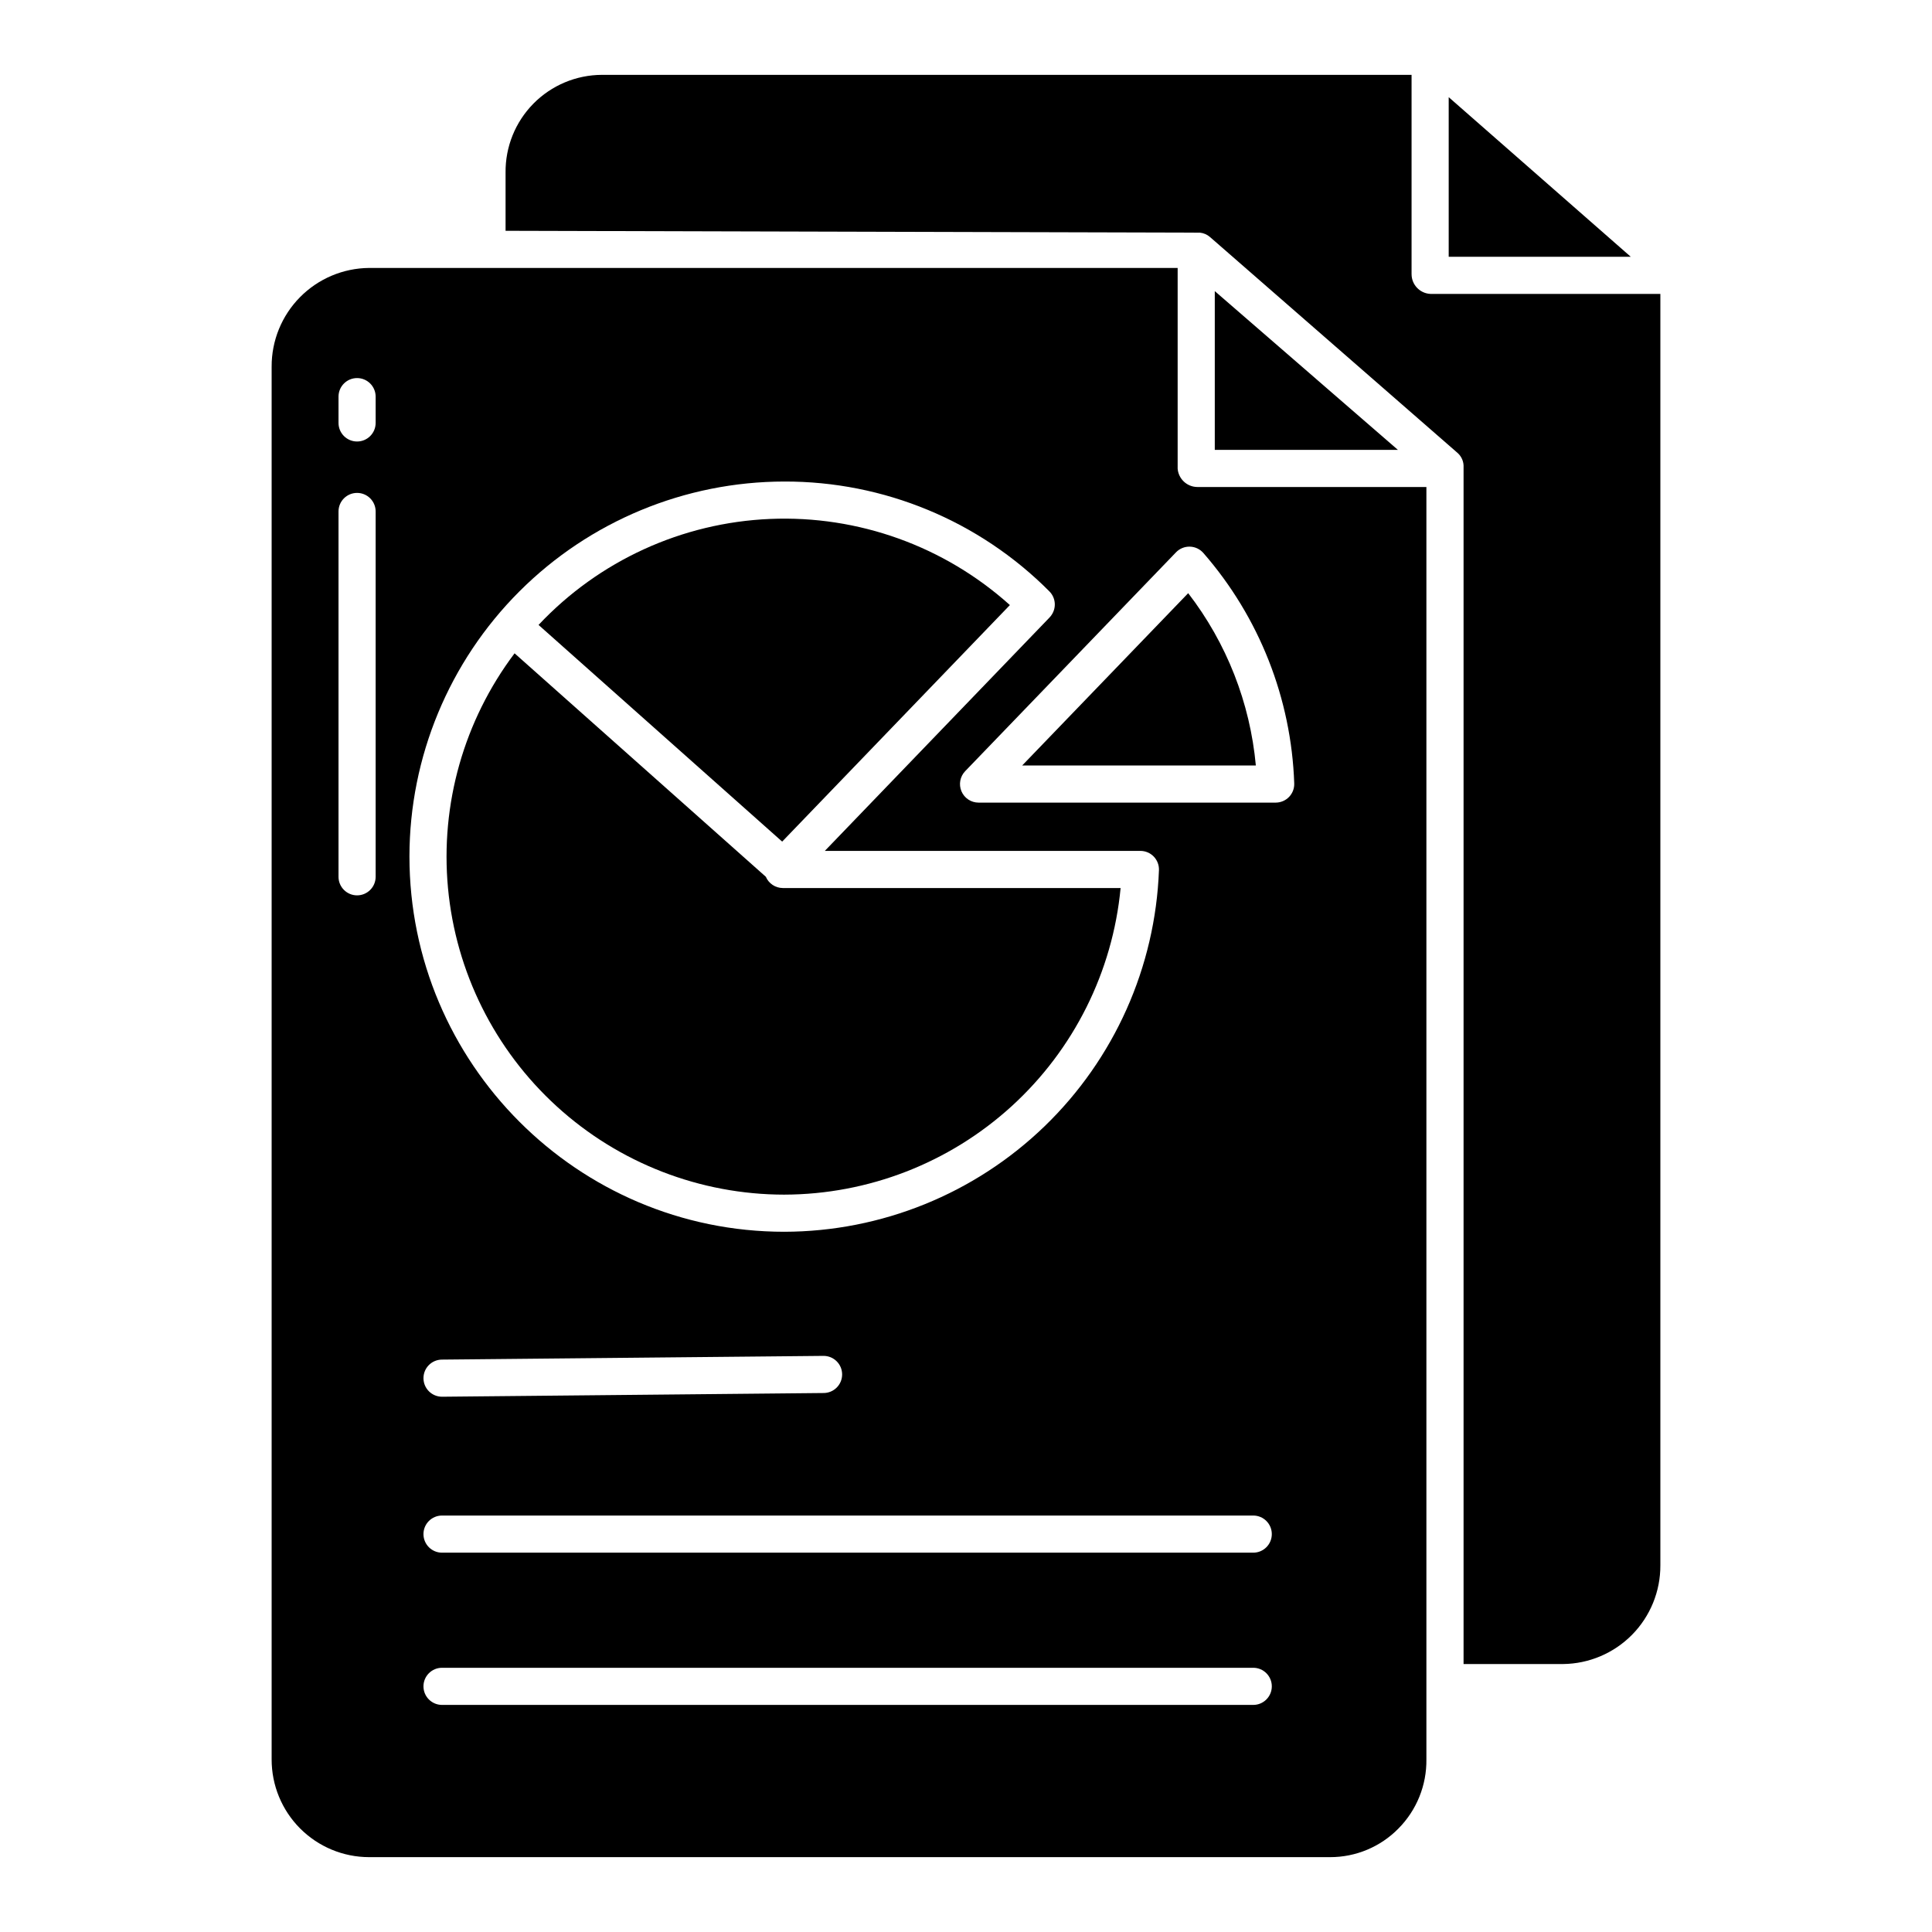 <?xml version="1.0" encoding="UTF-8"?>
<!-- Uploaded to: ICON Repo, www.iconrepo.com, Generator: ICON Repo Mixer Tools -->
<svg fill="#000000" width="800px" height="800px" version="1.1" viewBox="144 144 512 512" xmlns="http://www.w3.org/2000/svg">
 <g>
  <path d="m414.89 346.86h61.922c-1.527-16.613-7.746-32.453-17.93-45.664z"/>
  <path d="m351.84 460.59c22.297-0.055 43.773-8.406 60.25-23.426 16.473-15.02 26.77-35.633 28.883-57.828h-89.512c-1.965-0.004-3.738-1.18-4.508-2.984l-66.582-59.215v-0.004c-13.422 17.816-19.715 39.996-17.648 62.207 2.07 22.207 12.352 42.844 28.832 57.871 16.484 15.031 37.98 23.367 60.285 23.379z"/>
  <path d="m411.63 304.35c-17.379-15.617-40.184-23.809-63.527-22.828-23.344 0.984-45.379 11.066-61.383 28.09l64.562 57.422z"/>
  <path d="m465.93 263.22h48.531l-48.531-42.07z"/>
  <path d="m456.09 268.06v-53.051h-214.29c-6.887 0.062-13.465 2.848-18.301 7.75-4.836 4.898-7.539 11.516-7.512 18.402v369.08c-0.016 6.859 2.695 13.449 7.535 18.309 4.84 4.863 11.414 7.602 18.273 7.613h254.68c6.82 0.016 13.359-2.719 18.133-7.59 4.828-4.871 7.492-11.477 7.402-18.332v-337.18h-60.691c-2.797-0.016-5.094-2.211-5.238-5.004zm-212.54 108.3c0 2.715-2.203 4.918-4.922 4.918-2.715 0-4.918-2.203-4.918-4.918v-96.816c0-2.715 2.203-4.918 4.918-4.918 2.719 0 4.922 2.203 4.922 4.918zm0-120.28c0 2.719-2.203 4.922-4.922 4.922-2.715 0-4.918-2.203-4.918-4.922v-6.965c0-2.719 2.203-4.922 4.918-4.922 2.719 0 4.922 2.203 4.922 4.922zm108.3 15.531c26.363-0.07 51.656 10.41 70.242 29.102 1.77 1.77 1.93 4.578 0.379 6.539l-0.086 0.109h-0.004c-0.098 0.121-0.199 0.242-0.309 0.352l-59.488 61.785h83.629c1.336-0.004 2.613 0.539 3.539 1.496 0.93 0.961 1.426 2.254 1.383 3.586-0.957 25.711-11.832 50.051-30.34 67.922-18.512 17.867-43.219 27.879-68.945 27.93-54.777 0-99.344-44.629-99.344-99.484v0.004c0.031-26.34 10.504-51.59 29.129-70.215 18.625-18.621 43.879-29.098 70.215-29.125zm15.324 236.63c0 1.305-0.516 2.559-1.441 3.481-0.922 0.922-2.172 1.441-3.477 1.441l-101.11 0.984c-2.719 0-4.922-2.203-4.922-4.922s2.203-4.918 4.922-4.918l101.11-0.984c1.305 0 2.555 0.516 3.477 1.441 0.926 0.922 1.441 2.172 1.441 3.477zm108.95 87.578h-214.98c-2.719 0-4.922-2.203-4.922-4.922 0-2.715 2.203-4.918 4.922-4.918h214.98c2.715 0 4.918 2.203 4.918 4.918 0 2.719-2.203 4.922-4.918 4.922zm0-40.344h-214.98c-2.719 0-4.922-2.203-4.922-4.922s2.203-4.918 4.922-4.918h214.98c2.715 0 4.918 2.199 4.918 4.918s-2.203 4.922-4.918 4.922zm10.859-203.88c0.051 1.34-0.445 2.637-1.371 3.598-0.93 0.965-2.211 1.508-3.547 1.508h-78.738c-1.973 0-3.758-1.18-4.527-2.996-0.773-1.816-0.387-3.918 0.984-5.34l55.871-57.996c0.957-0.996 2.293-1.539 3.676-1.504 1.383 0.039 2.684 0.656 3.59 1.703 14.789 16.977 23.289 38.527 24.062 61.027z"/>
  <path d="m527.92 169.75v42.301h48.254z"/>
  <path d="m518.08 216.66v-52.824h-214.56c-6.836 0.023-13.375 2.773-18.172 7.641-4.793 4.867-7.445 11.449-7.367 18.281v15.406l184.02 0.492c1 0.102 1.941 0.516 2.691 1.184l65.676 57.277c1.02 0.957 1.566 2.316 1.492 3.711v317.16h26.34c6.887-0.066 13.465-2.852 18.305-7.75 4.836-4.902 7.535-11.52 7.508-18.402v-336.95h-60.965c-2.785-0.145-4.969-2.445-4.965-5.234z"/>
 </g>
</svg>